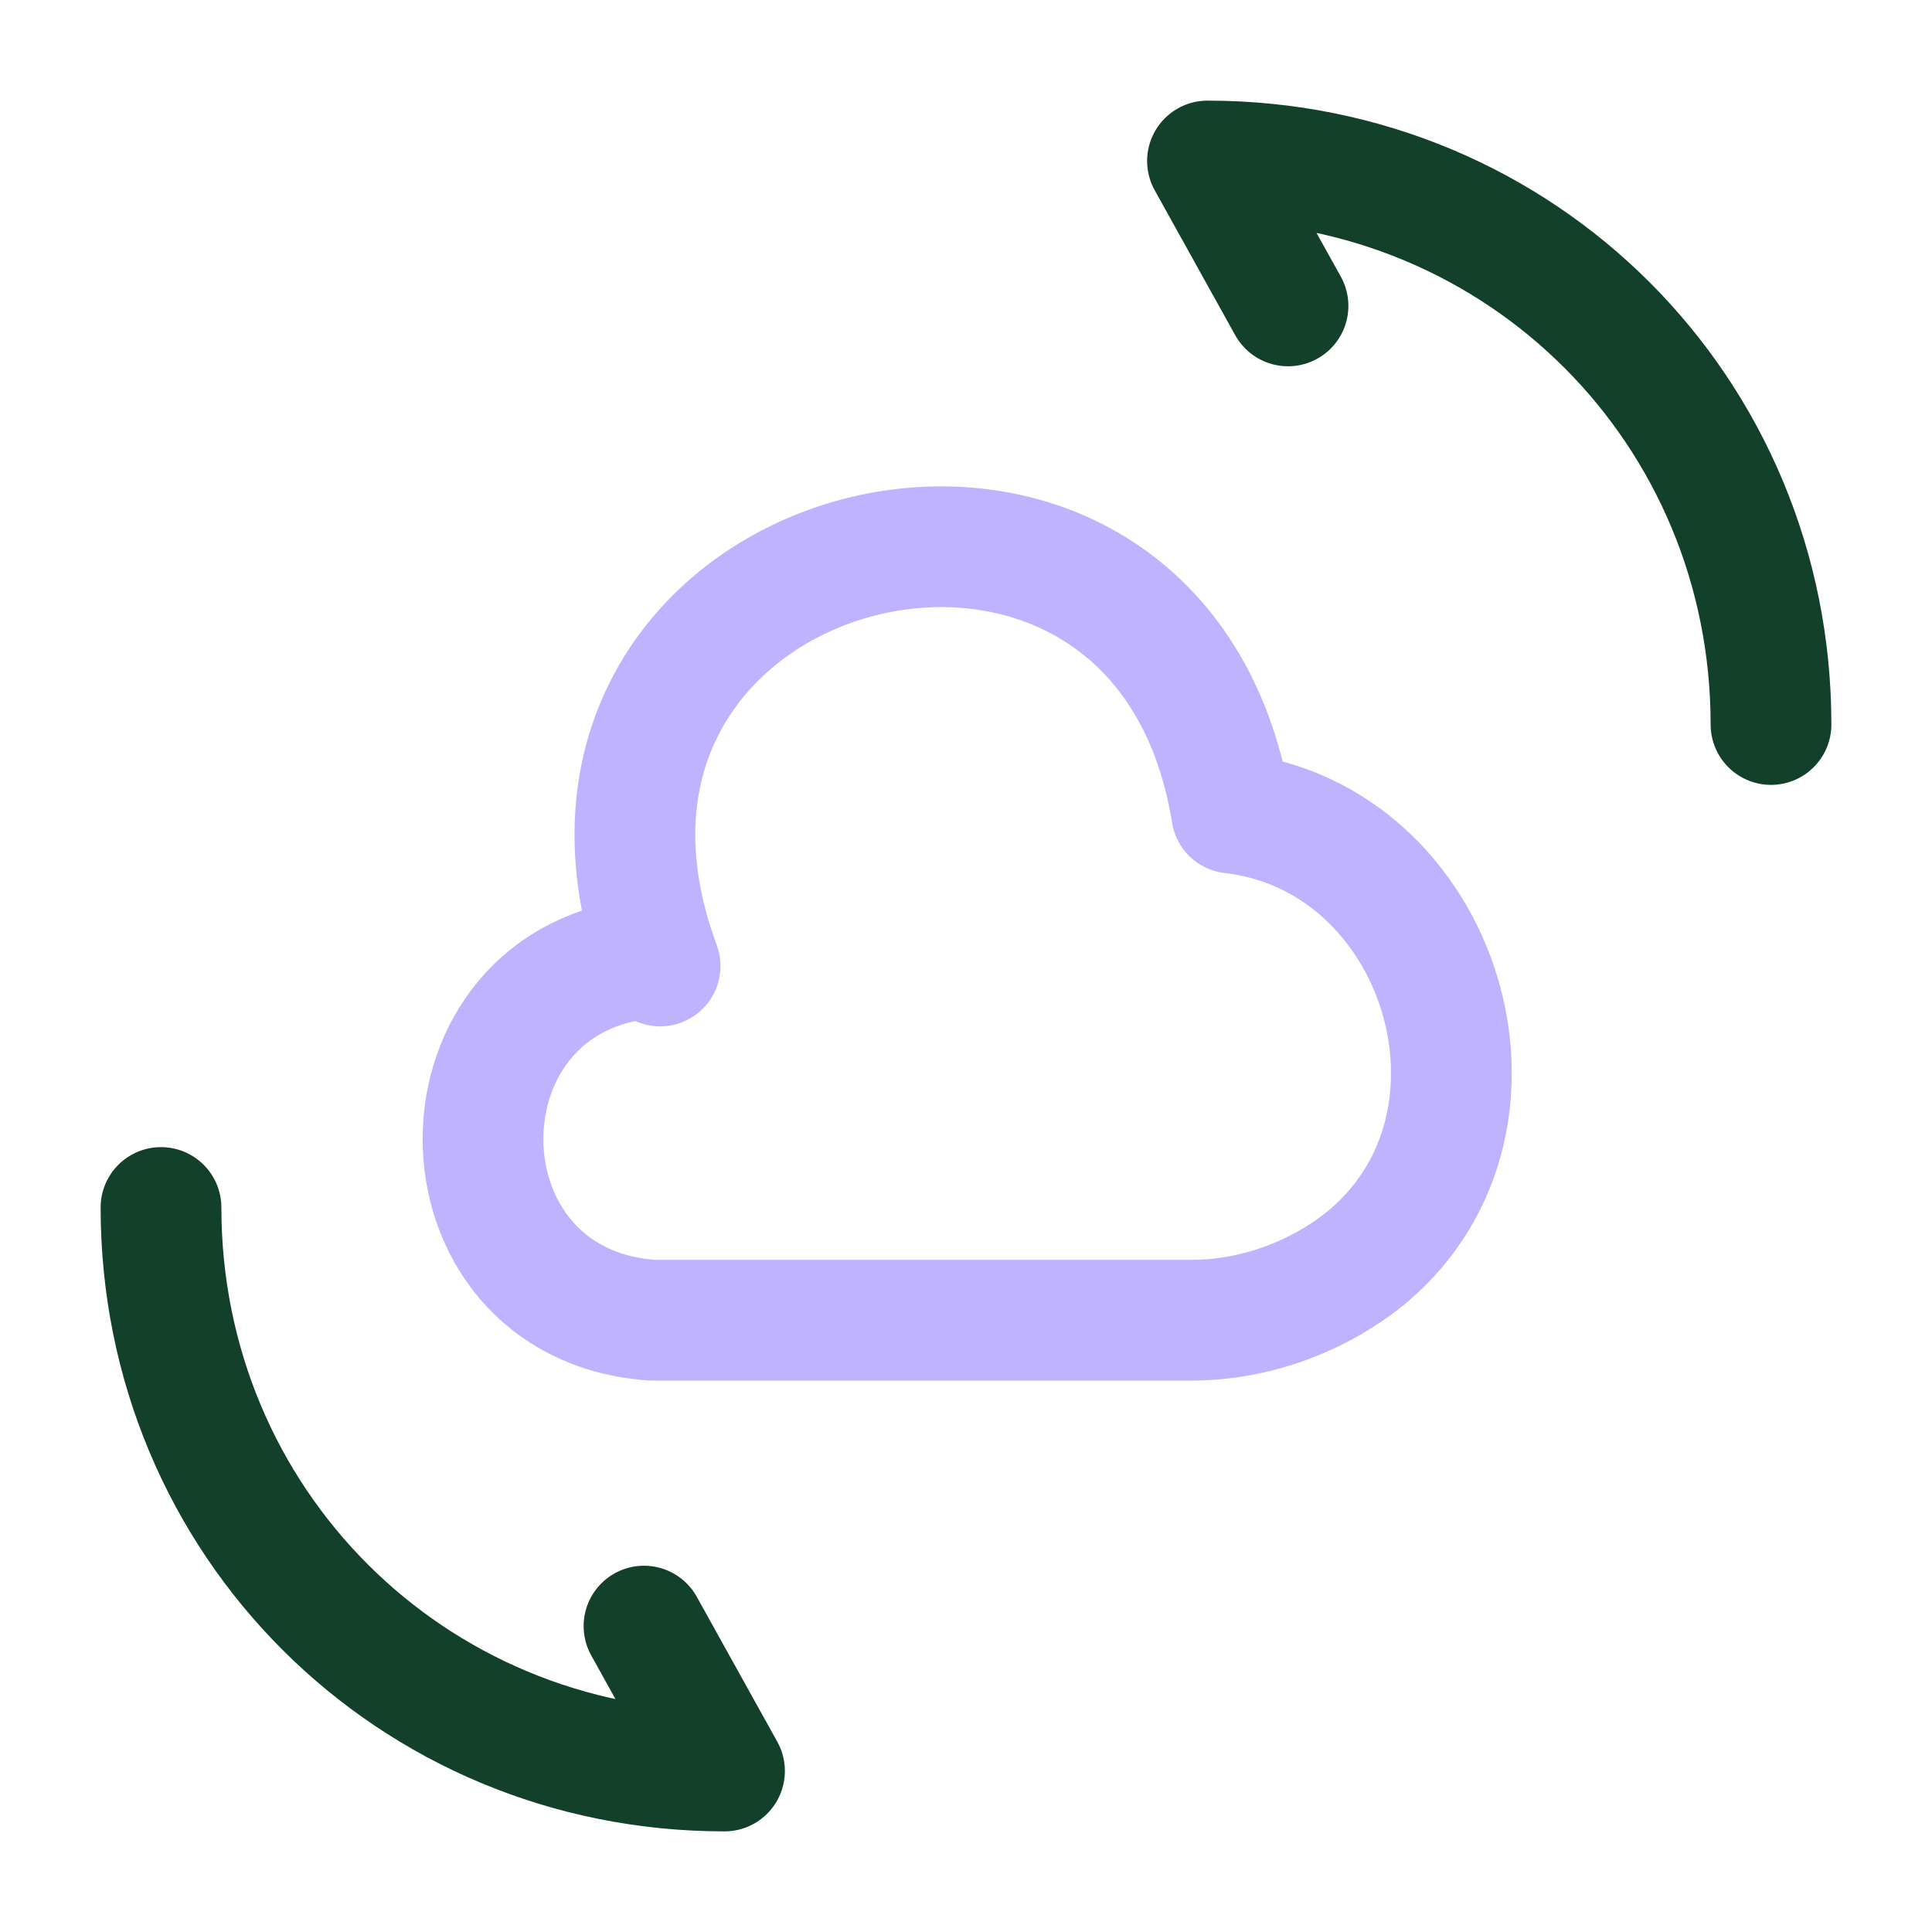 <?xml version="1.0" encoding="UTF-8"?>
<svg id="Layer_1" xmlns="http://www.w3.org/2000/svg" version="1.1" viewBox="0 0 24 24">
  <!-- Generator: Adobe Illustrator 29.1.0, SVG Export Plug-In . SVG Version: 2.1.0 Build 142)  -->
  <defs>
    <style>
      .st0 {
        stroke: #13402a;
      }

      .st0, .st1 {
        fill: none;
        stroke-linecap: round;
        stroke-linejoin: round;
        stroke-width: 1.5px;
      }

      .st1 {
        stroke: #bfb3ff;
      }
    </style>
  </defs>
  <path class="st1" d="M8.1,11.9c-2.8.2-2.8,4.3,0,4.5h6.7c.8,0,1.6-.3,2.2-.8,2-1.7.9-5.2-1.7-5.5-.9-5.6-9.1-3.5-7.1,1.9"/>
  <path class="st0" d="M2,15c0,3.9,3.1,7,7,7l-1-1.8"/>
  <path class="st0" d="M22,9c0-3.9-3.1-7-7-7l1,1.8"/>
</svg>